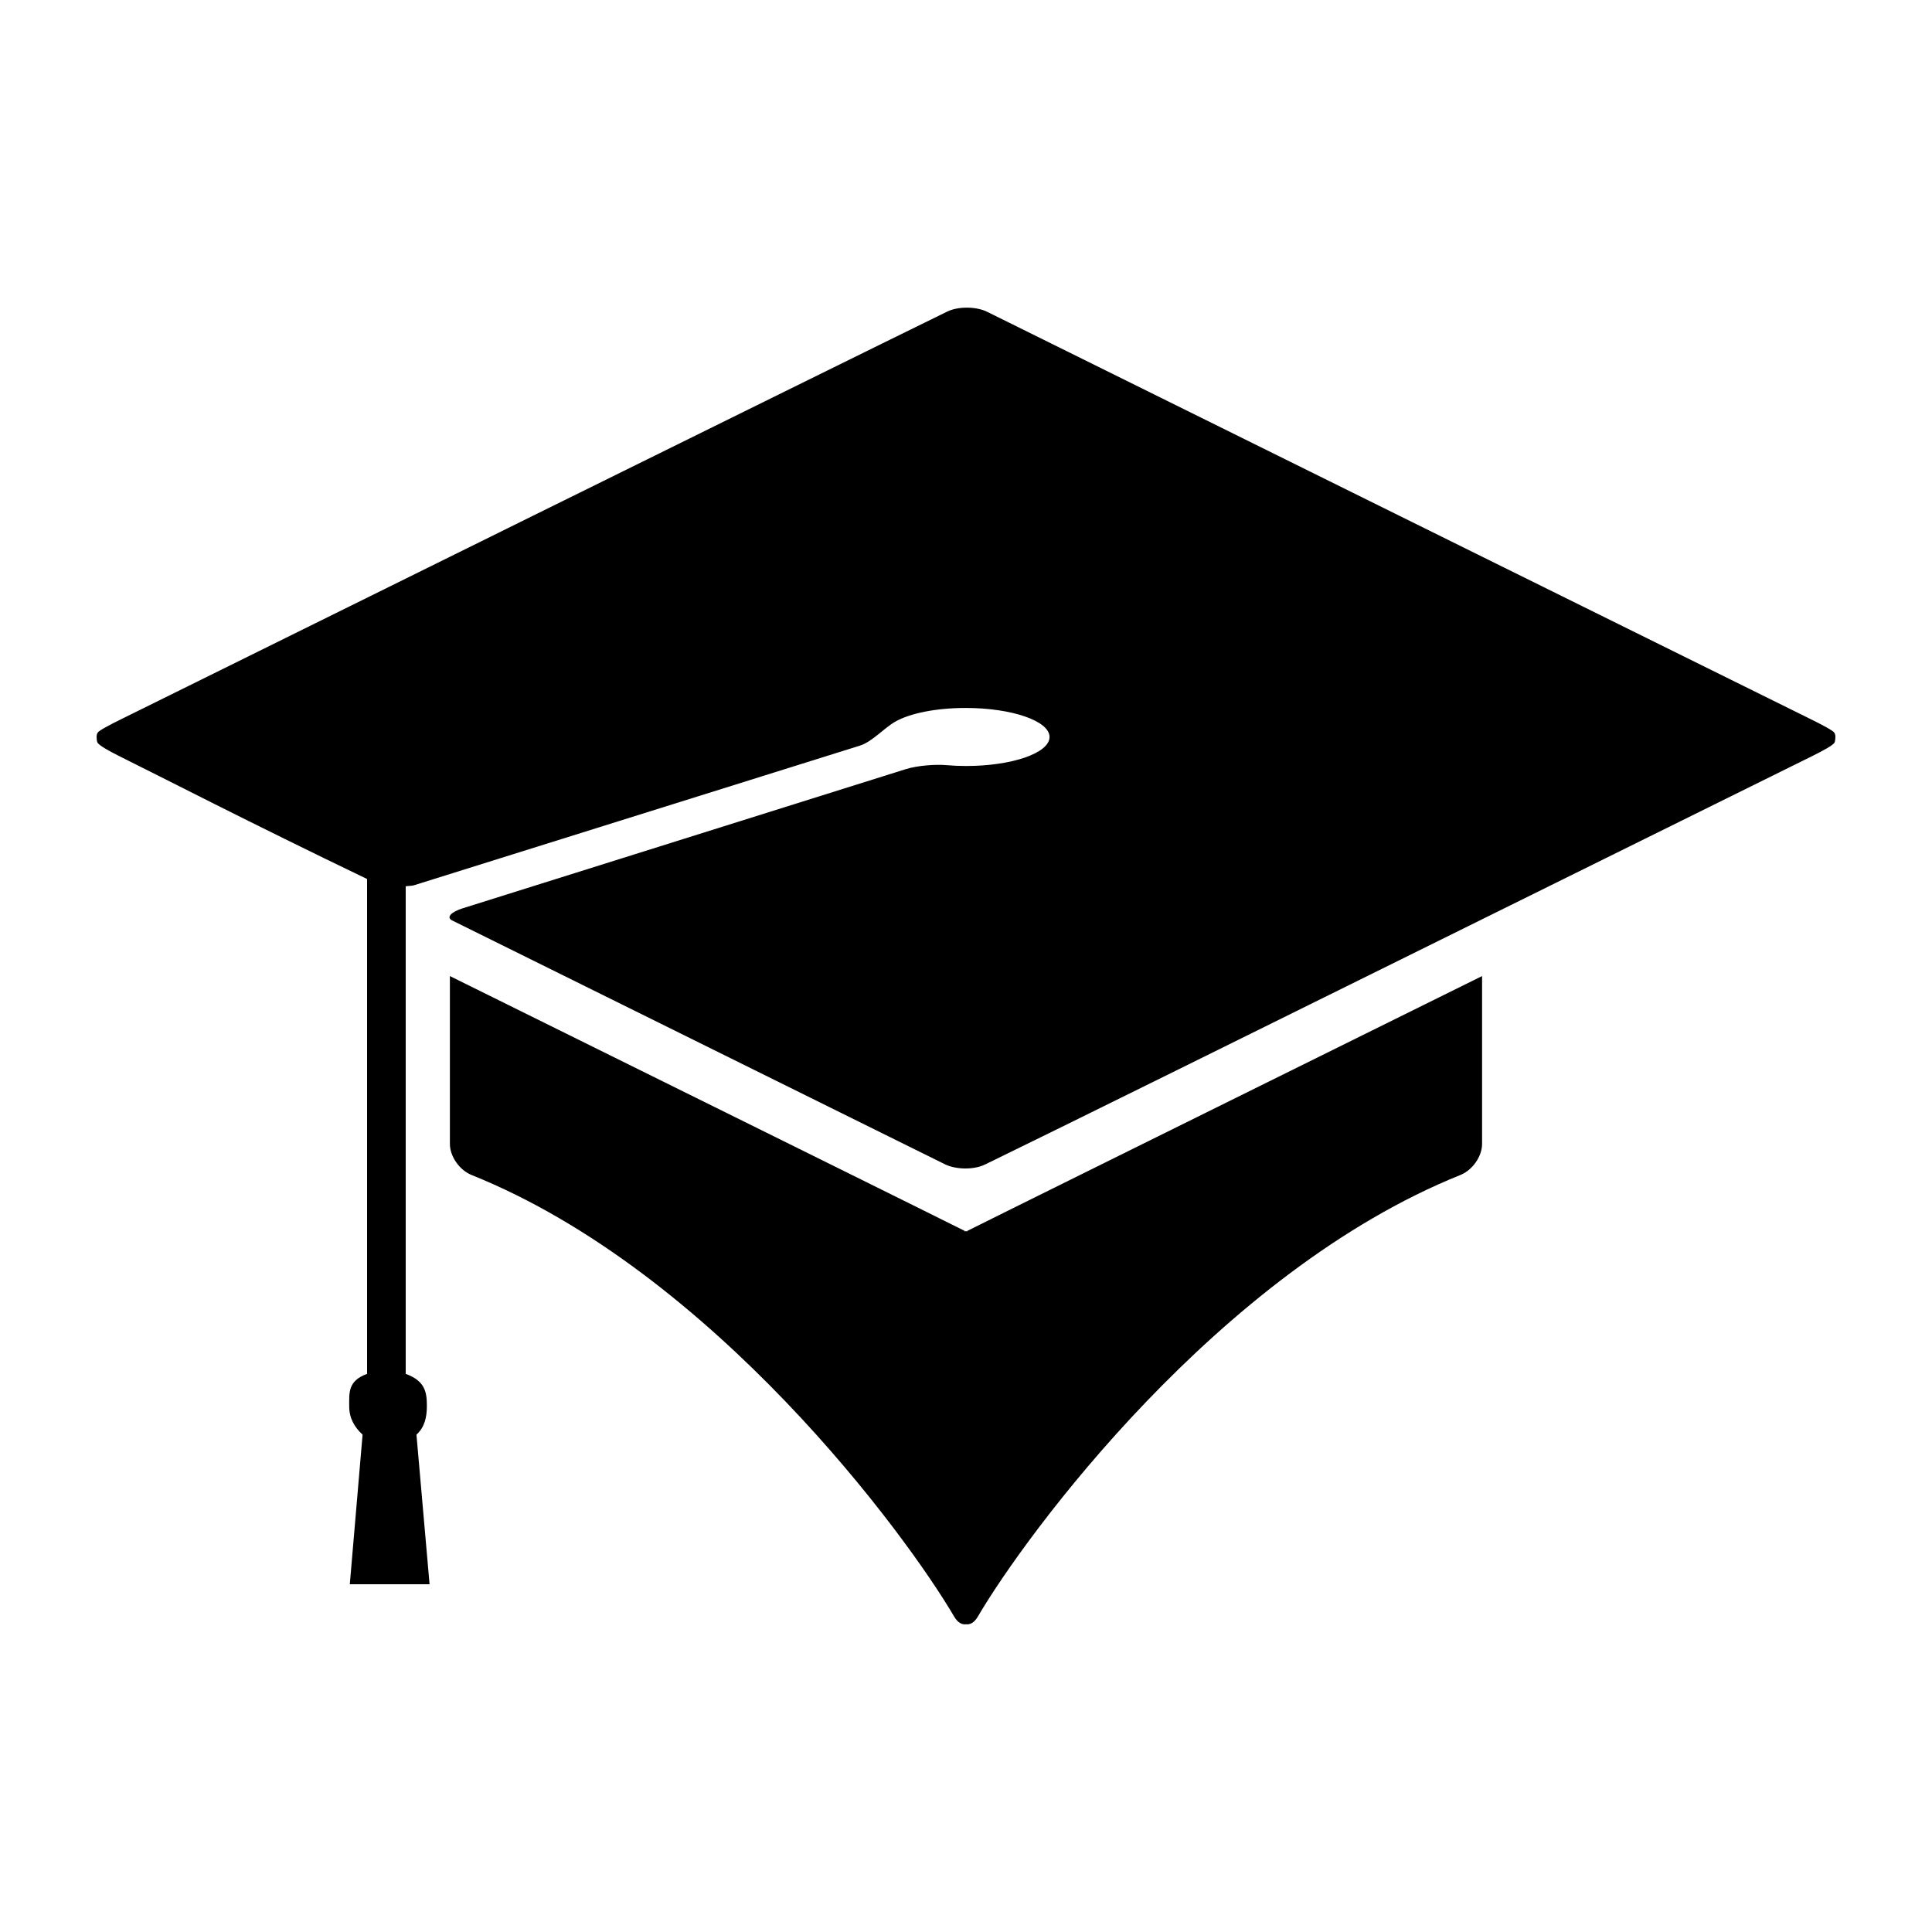 <svg xmlns="http://www.w3.org/2000/svg" xmlns:xlink="http://www.w3.org/1999/xlink" version="1.1" x="0px" y="0px" viewBox="0 0 100 100" enable-background="new 0 0 100 100" xml:space="preserve"><g><path d="M50.068,63.711c0,0.022-0.014,0.042-0.028,0.022c-0.016-0.012-0.028-0.012-0.042,0c-0.01-0.012-0.024-0.012-0.04,0   c-0.015,0.02-0.026,0-0.026-0.022c0-0.01-14.081-6.978-26.646-13.19v8.687c0,0.657,0.508,1.36,1.116,1.607   c12.517,5.026,22.516,18.638,24.986,22.861c0.178,0.305,0.398,0.427,0.61,0.395c0.214,0.032,0.437-0.09,0.614-0.395   c2.471-4.224,12.468-17.835,24.984-22.861c0.61-0.247,1.116-0.95,1.116-1.607v-8.687C64.149,56.733,50.068,63.701,50.068,63.711z"></path><path d="M94.945,37.927c-0.061-0.11-0.616-0.404-1.188-0.686c-6.046-2.991-36.615-18.102-42.653-21.098   c-0.572-0.286-1.506-0.294-2.08-0.014C42.957,19.095,12.289,34.25,6.239,37.242c-0.574,0.282-1.124,0.574-1.187,0.685   C5.008,38.007,5,38.079,5,38.146c0.002,0.112,0.01,0.198,0.04,0.276c0.053,0.145,0.602,0.452,1.176,0.736   C8.276,40.178,13,42.614,19,45.497V71.11c-1,0.367-0.925,0.972-0.925,1.692c0,0.605,0.279,1.078,0.692,1.456L18.106,82h4.128   l-0.678-7.741c0.414-0.378,0.539-0.884,0.539-1.489c0-0.721-0.096-1.292-1.096-1.659V45.878c0-0.016,0.324-0.024,0.404-0.049   l23.117-7.239c0.61-0.192,1.247-0.908,1.801-1.227c0.762-0.442,2.128-0.719,3.662-0.719c2.392,0,4.341,0.674,4.341,1.502   c0,0.83-1.936,1.502-4.327,1.502c-0.354,0-0.689-0.016-1.013-0.044c-0.56-0.05-1.499,0.018-2.111,0.21l-22.931,7.202   c-0.61,0.192-0.852,0.472-0.539,0.626c0.19,0.094,0.378,0.187,0.568,0.281c10.24,5.063,21.512,10.642,24.926,12.334   c0.574,0.286,1.506,0.302,2.082,0.021c3.444-1.669,14.766-7.271,25.045-12.354c7.857-3.884,15.107-7.468,17.728-8.765   c0.574-0.284,1.152-0.591,1.207-0.736c0.03-0.079,0.036-0.165,0.04-0.276C95,38.079,94.992,38.007,94.945,37.927z"></path></g></svg>